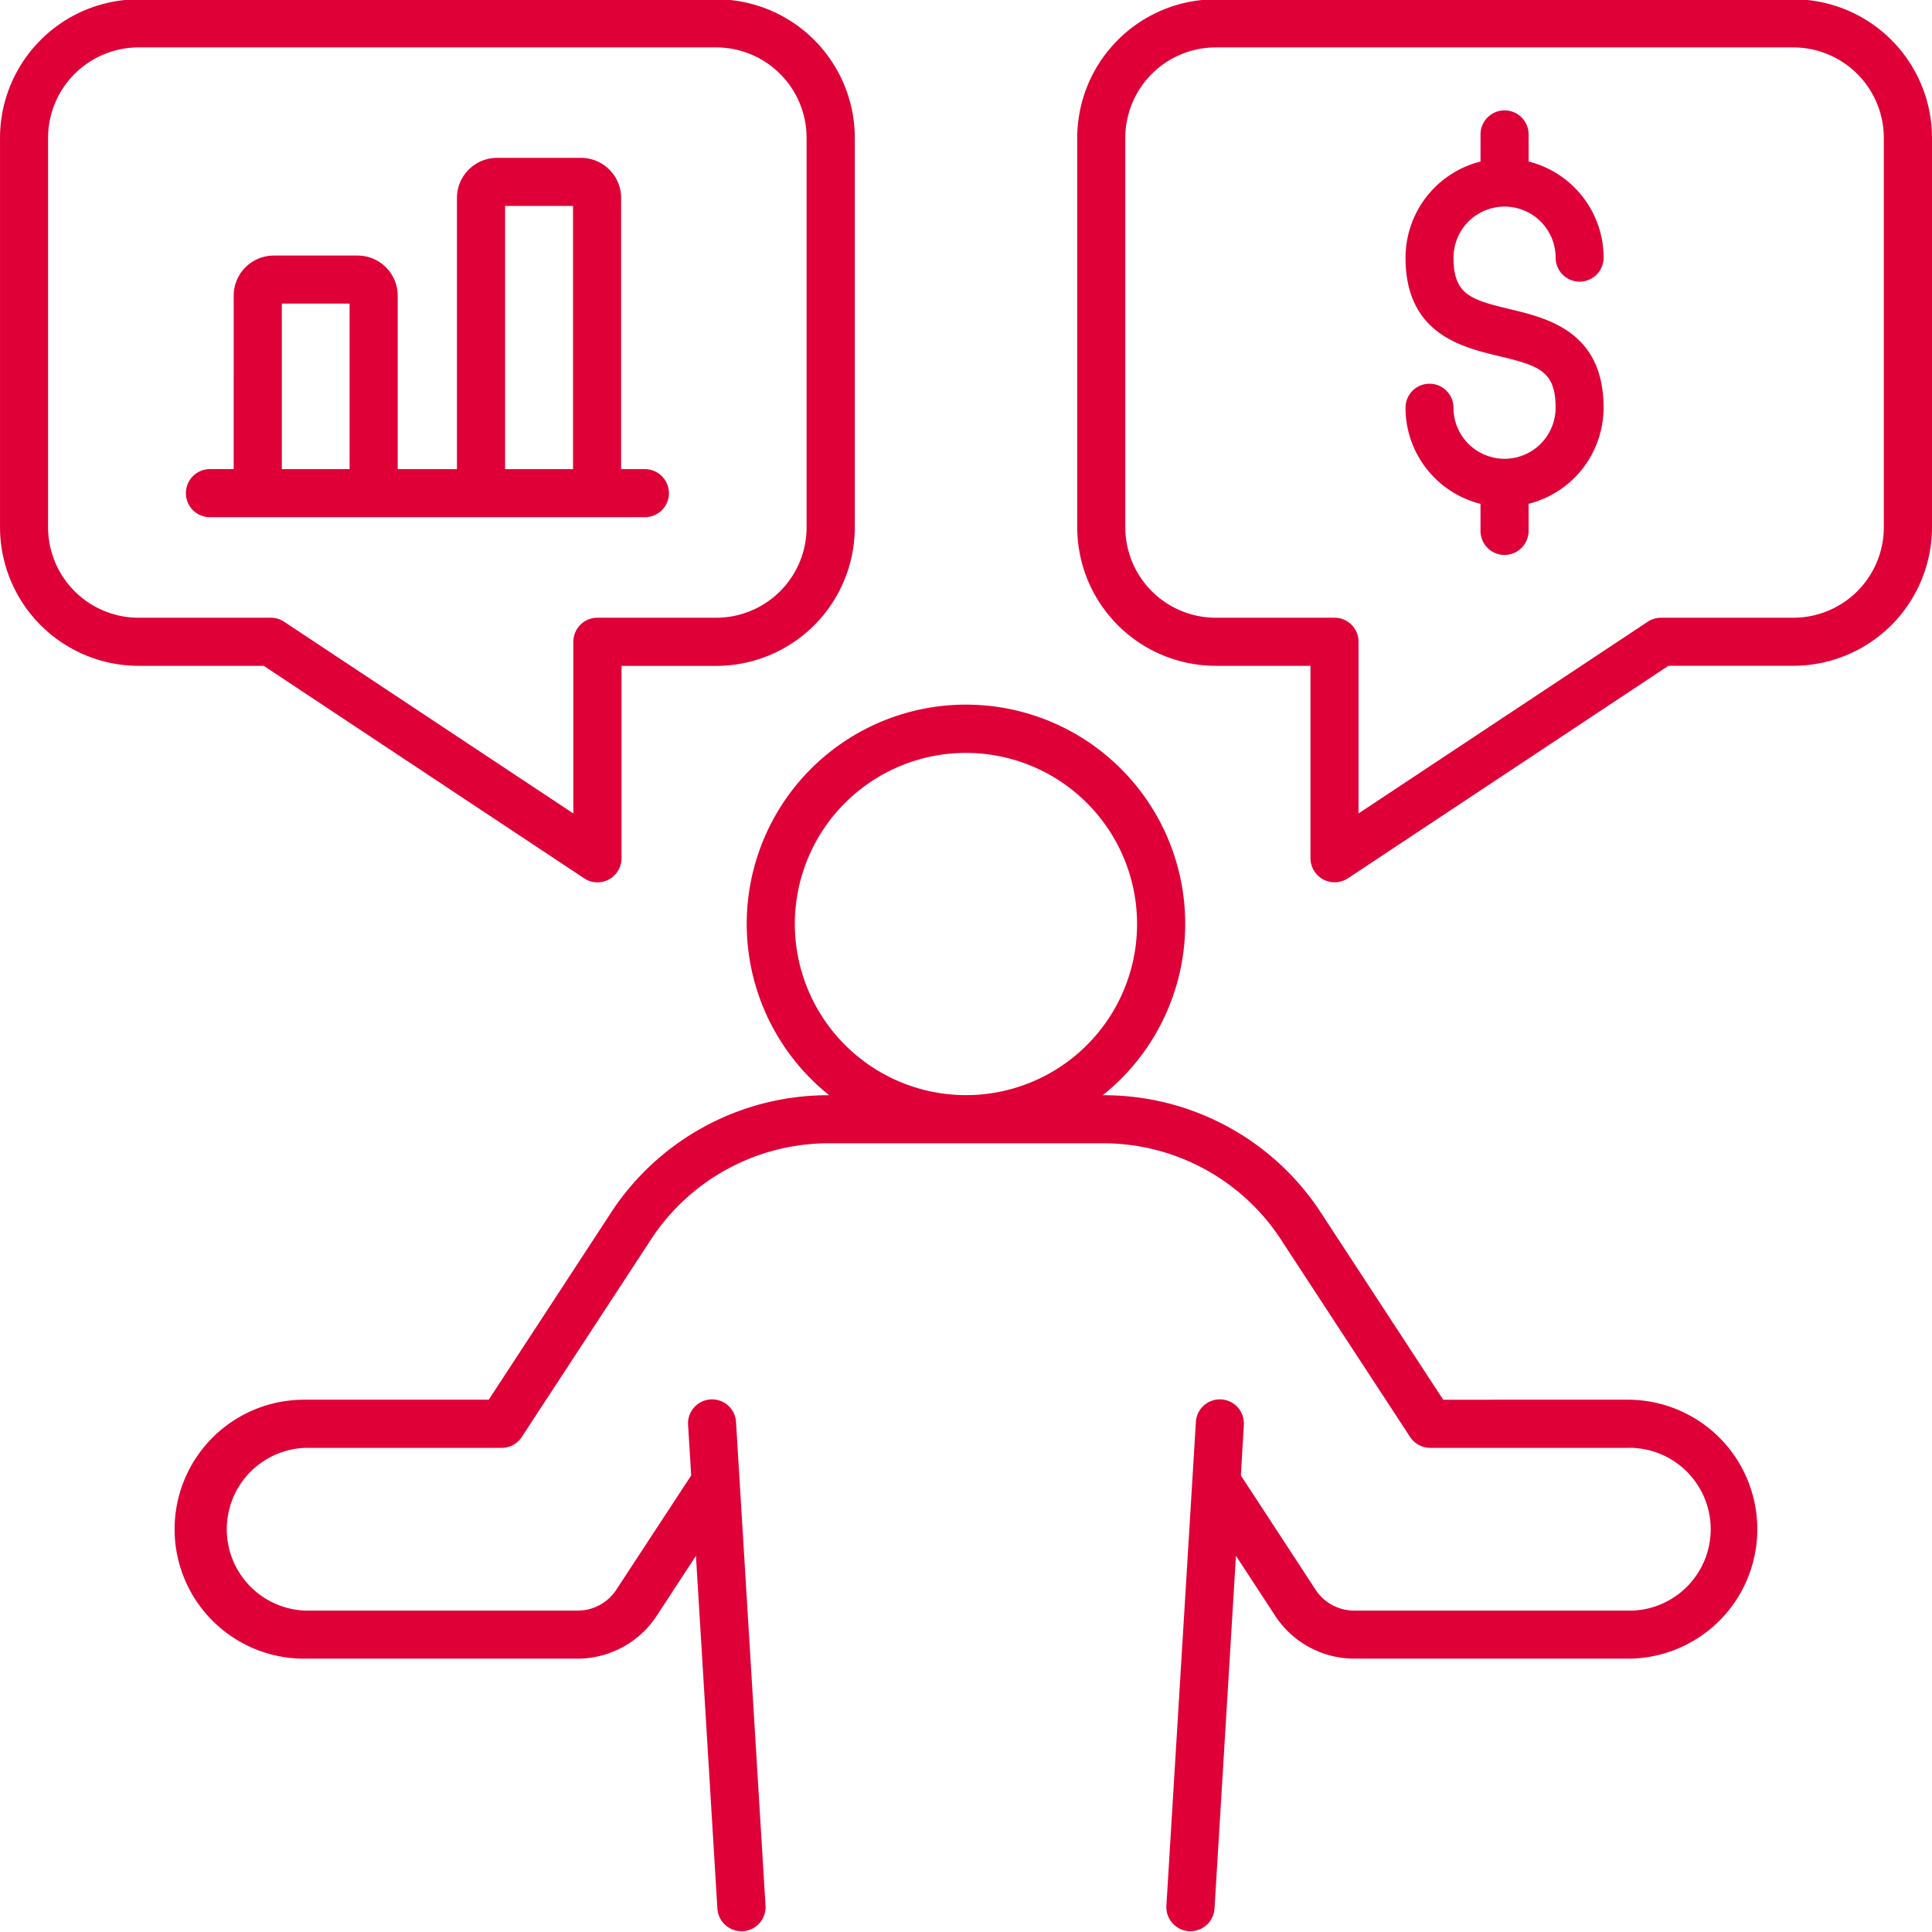 <svg xmlns="http://www.w3.org/2000/svg" width="140" height="140" viewBox="0 0 140 140">
  <g id="グループ_7000" data-name="グループ 7000" transform="translate(-16831 -2509)">
    <rect id="長方形_752" data-name="長方形 752" width="140" height="140" transform="translate(16831 2509.001)" fill="none"/>
    <path id="パス_14401" data-name="パス 14401" d="M6992.271,213.752c0,2.657,1.187,3.046,4.1,3.743,2.7.647,6.774,1.622,6.774,7.13a7.192,7.192,0,0,1-5.434,6.971v1.963a1.743,1.743,0,0,1-3.486,0V231.6a7.189,7.189,0,0,1-5.434-6.966,1.738,1.738,0,1,1,3.476,0,3.7,3.7,0,0,0,7.4,0c0-2.652-1.186-3.041-4.1-3.74-2.705-.645-6.774-1.622-6.774-7.129a7.191,7.191,0,0,1,5.434-6.971v-1.963a1.743,1.743,0,0,1,3.486,0v1.963a7.188,7.188,0,0,1,5.434,6.966,1.738,1.738,0,1,1-3.477,0,3.7,3.7,0,0,0-7.4,0Zm25.637-18.662h-43.87a10.054,10.054,0,0,0-9.035,9.987V233.3a10.05,10.05,0,0,0,10.034,10.037h6.868v13.943a1.752,1.752,0,0,0,1.743,1.744,1.773,1.773,0,0,0,.973-.291l23.225-15.4h9.063a10.051,10.051,0,0,0,10.034-10.037V205.077a10.054,10.054,0,0,0-9.035-9.987Zm-78.057,0h-43.862a10.055,10.055,0,0,0-9.045,9.987V233.3a10.055,10.055,0,0,0,10.048,10.037h9.062l23.224,15.4a1.708,1.708,0,0,0,.961.291,1.679,1.679,0,0,0,.817-.208,1.743,1.743,0,0,0,.925-1.536V243.341h6.868a10.043,10.043,0,0,0,10.035-10.037V205.077a10.046,10.046,0,0,0-9.033-9.987Zm83.6,38.213V205.077a6.561,6.561,0,0,0-6.547-6.552h-41.872a6.559,6.559,0,0,0-6.546,6.552V233.3a6.559,6.559,0,0,0,6.546,6.552h8.611a1.737,1.737,0,0,1,1.744,1.743v12.44l20.958-13.893a1.737,1.737,0,0,1,.961-.29h9.6a6.561,6.561,0,0,0,6.547-6.552Zm-133.025,0V205.077a6.563,6.563,0,0,1,6.561-6.552h41.858a6.552,6.552,0,0,1,6.547,6.552V233.3a6.552,6.552,0,0,1-6.547,6.552h-8.611a1.744,1.744,0,0,0-1.745,1.743v12.44l-20.958-13.893a1.736,1.736,0,0,0-.961-.29h-9.583a6.563,6.563,0,0,1-6.561-6.552Zm16.938-16.213h4.911v11.993h-4.911V217.09Zm16.18-7.08h4.923v19.073h-4.923V210.01Zm11.872,20.815a1.744,1.744,0,0,1-1.744,1.742h-31.516a1.742,1.742,0,1,1,0-3.485h1.721V216.508a2.909,2.909,0,0,1,2.906-2.9h6.073a2.908,2.908,0,0,1,2.906,2.9v12.575h4.293V209.428a2.908,2.908,0,0,1,2.905-2.9h6.087a2.909,2.909,0,0,1,2.905,2.9v19.655h1.719a1.744,1.744,0,0,1,1.744,1.742Zm9.123,31.222a12.4,12.4,0,1,1,12.407,12.4,12.417,12.417,0,0,1-12.407-12.4Zm60.266,34.471a9.382,9.382,0,1,1,0,18.763h-19.653a6.869,6.869,0,0,1-5.835-3.154l-2.812-4.3-1.553,25.568a1.751,1.751,0,0,1-1.744,1.637c-.036,0-.071,0-.106,0a1.752,1.752,0,0,1-1.638-1.844l2.135-35.03a1.741,1.741,0,1,1,3.475.212l-.213,3.635,5.372,8.217a3.35,3.35,0,0,0,2.918,1.577h19.653a5.9,5.9,0,1,0,0-11.793h-14.221a1.749,1.749,0,0,1-1.458-.789l-9.229-14.105a15.388,15.388,0,0,0-13.26-7.175h-19.381a15.394,15.394,0,0,0-13.273,7.175l-9.229,14.105a1.733,1.733,0,0,1-1.459.789h-14.221a5.9,5.9,0,0,0,0,11.793h19.654a3.349,3.349,0,0,0,2.918-1.577l5.385-8.217-.225-3.635a1.741,1.741,0,1,1,3.475-.212l2.136,35.03a1.745,1.745,0,0,1-1.637,1.844c-.037,0-.071,0-.107,0a1.75,1.75,0,0,1-1.744-1.637l-1.554-25.568-2.811,4.3a6.869,6.869,0,0,1-5.835,3.154h-19.654a9.382,9.382,0,1,1,0-18.763h13.284l8.707-13.317a18.788,18.788,0,0,1,15.966-8.748,15.887,15.887,0,1,1,19.82,0,18.772,18.772,0,0,1,15.965,8.748l8.707,13.317Z" transform="translate(9944.057 2313.911)" fill="#df0037" fill-rule="evenodd"/>
  </g>
</svg>
